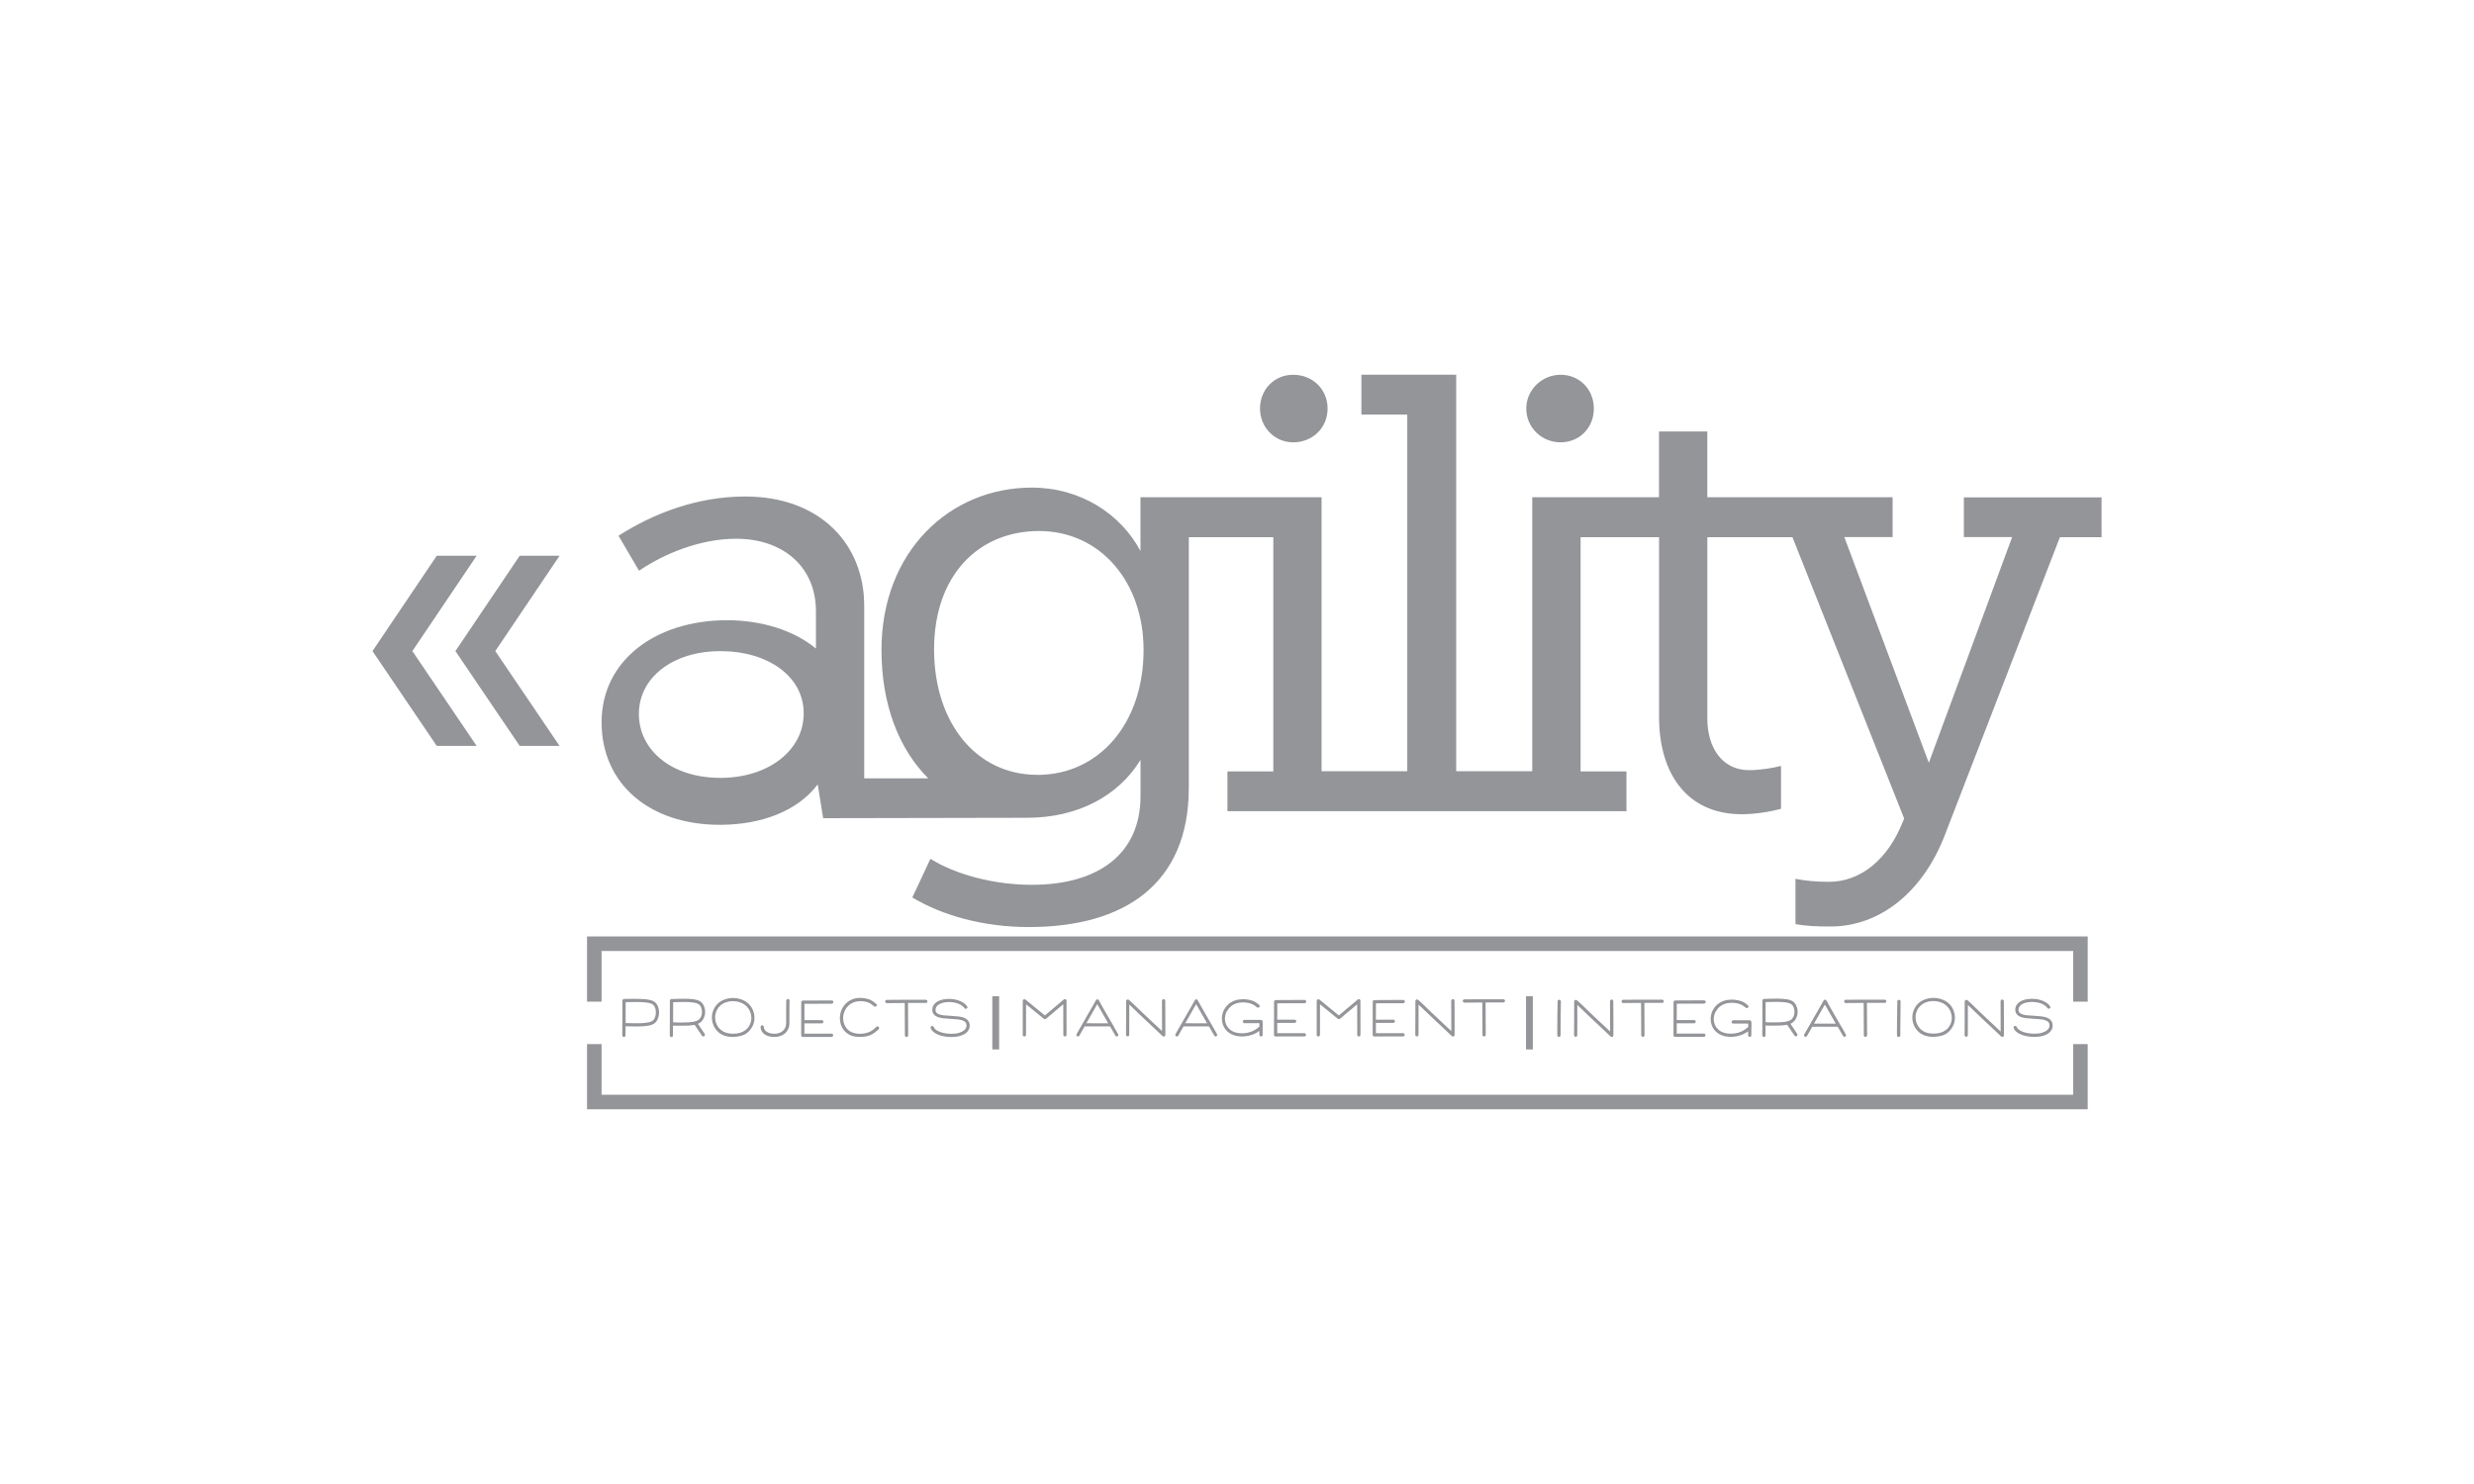 <?xml version="1.0" encoding="UTF-8"?>
<svg xmlns="http://www.w3.org/2000/svg" id="uuid-8fc59c68-1ae2-4092-a8a3-d555d142b491" data-name="Layer 1" viewBox="0 0 500 300">
  <defs>
    <style>
      .uuid-7fe86763-6fdd-47d4-9a0b-603306d6bd52 {
        fill: #939598;
      }
    </style>
  </defs>
  <polygon class="uuid-7fe86763-6fdd-47d4-9a0b-603306d6bd52" points="105.03 112.35 92.04 131.62 105.03 150.79 113.09 150.79 100.1 131.62 113.09 112.35 105.03 112.35"></polygon>
  <polygon class="uuid-7fe86763-6fdd-47d4-9a0b-603306d6bd52" points="96.33 112.35 88.27 112.35 75.28 131.62 88.27 150.79 96.33 150.79 83.34 131.62 96.33 112.35"></polygon>
  <path class="uuid-7fe86763-6fdd-47d4-9a0b-603306d6bd52" d="M261.36,89.42c3.91,0,6.95-2.93,6.95-6.83s-3.05-6.83-6.95-6.83-6.71,3.05-6.71,6.83,2.93,6.83,6.71,6.83Z"></path>
  <path class="uuid-7fe86763-6fdd-47d4-9a0b-603306d6bd52" d="M315.41,89.42c3.78,0,6.71-2.93,6.71-6.83s-2.93-6.83-6.71-6.83-6.95,3.05-6.95,6.83,3.05,6.83,6.95,6.83Z"></path>
  <path class="uuid-7fe86763-6fdd-47d4-9a0b-603306d6bd52" d="M396.9,100.52v8.05h9.76l-16.84,45.63-17.08-45.63h9.76v-8.05h-37.45v-13.3h-9.76v13.3h-25.62v55.39h-15.37v-80.16h-19.16v8.05h9.27v72.11h-17.32v-55.39h-36.6v10.86c-4.03-7.56-12.2-12.81-21.96-12.81-16.59,0-30.38,12.93-30.38,32.82,0,11.11,3.54,20.04,9.44,25.95h-12.93v-34.89c0-12.45-8.91-22.08-24.04-22.08-9.76,0-18.55,3.42-25.62,7.93l4.15,7.08c5-3.42,12.32-6.47,19.64-6.47,9.39,0,16.11,5.61,16.11,14.64v7.56c-4.39-3.66-10.98-5.73-17.94-5.73-14.52,0-25.38,8.18-25.38,20.62s9.64,20.74,23.91,20.74c8.42,0,15.74-2.81,19.77-8.17l1.1,6.83s40.16-.08,41.2-.08c10.37,0,18.55-4.51,22.94-11.71v7.32c0,11.71-8.54,17.94-21.96,17.94-7.69,0-15.37-2.07-20.5-5.25l-3.66,7.81c6.1,3.66,14.4,5.98,23.55,5.98,19.28,0,32.33-8.66,32.33-28.18v-50.63h17.08v47.34h-9.27v8.05h80.64v-8.05h-9.27v-47.34h15.86v36.36c0,11.22,5.49,19.64,16.72,19.64,2.68,0,5.73-.49,7.93-1.1v-8.66c-1.95.49-4.39.85-6.47.85-5.37,0-8.42-4.51-8.42-10.37v-36.72h17.2l22.57,56.86-.24.61c-3.05,7.69-8.54,12.2-15.01,12.2-2.56,0-4.88-.24-6.71-.61v9.15c1.83.37,4.15.49,7.08.49,9.88,0,18.67-6.83,23.18-18.67l23.18-60.03h8.42v-8.05h-27.82ZM145.59,157.25c-9.88,0-16.47-5.61-16.47-12.93s6.83-12.69,16.47-12.69,16.84,5.12,16.84,12.57-7.08,13.05-16.84,13.05ZM209.64,156.64c-12.32,0-20.86-10.49-20.86-25.38s8.91-23.91,21.23-23.91,21.11,10.25,21.11,24.04c0,14.89-9.03,25.26-21.47,25.26Z"></path>
  <g>
    <path class="uuid-7fe86763-6fdd-47d4-9a0b-603306d6bd52" d="M126.33,209.53c.06-.06.09-.14.09-.24,0-.14.01-.75.01-1.82l.98.02c.59.01,1.01.02,1.27.02.76,0,1.43-.04,1.99-.11.64-.08,1.12-.22,1.45-.42.33-.2.59-.51.78-.92.19-.43.29-.89.29-1.39s-.09-.93-.27-1.33c-.19-.4-.44-.7-.77-.89-.32-.19-.8-.33-1.44-.42-.62-.07-1.42-.11-2.4-.11-.56,0-.99,0-1.29.01h-.49c-.11.02-.25.02-.4.02-.1,0-.18.04-.25.11-.06.07-.1.16-.1.25,0,.74,0,1.86,0,3.36,0,1.51,0,2.71-.02,3.62,0,.09.03.17.1.24.07.06.14.1.23.1.09,0,.17-.03.23-.1ZM126.44,202.6c.06,0,.16,0,.3-.01.14,0,.24-.01.3-.01.62-.01,1.12-.02,1.53-.02.75,0,1.4.03,1.96.09.56.06.98.17,1.27.33.23.13.42.35.56.66.13.29.19.64.19,1.03s-.07.77-.2,1.07c-.15.32-.34.55-.59.7-.24.14-.63.25-1.16.32-.48.07-1.1.1-1.88.1-.25,0-.68,0-1.29-.02l-.99-.02c0-1.36.01-2.77.01-4.23Z"></path>
    <path class="uuid-7fe86763-6fdd-47d4-9a0b-603306d6bd52" d="M142.28,205.72c.15-.37.23-.75.23-1.15,0-.44-.09-.87-.28-1.27-.19-.39-.43-.69-.74-.88-.31-.19-.75-.33-1.32-.41-.52-.07-1.16-.11-1.93-.11-.45,0-.93.01-1.46.03l-1.05.03c-.09,0-.16.02-.22.08-.06.05-.09.11-.11.19-.01.04-.02.07-.02.1,0,.74,0,1.86,0,3.36,0,1.51,0,2.71-.02,3.62,0,.09.03.17.1.24.07.06.14.1.23.1.09,0,.17-.03.23-.1.06-.06.09-.14.09-.24,0-.15.01-.81.01-1.98l.92.02h1.11c.86.01,1.54-.03,2.05-.12l.28-.05c.15.19.39.54.72,1.05l.03.04c.4.62.65.99.75,1.12.07.09.16.13.27.13.07,0,.13-.02.19-.06.09-.07.13-.16.13-.26,0-.07-.02-.13-.06-.19-.13-.19-.38-.56-.73-1.1l-.03-.04-.6-.89c.17-.07.33-.16.48-.28.33-.25.57-.58.73-.96ZM141.11,206.21c-.25.17-.62.29-1.09.37-.47.08-1.11.12-1.92.12h-1.13s-.93-.03-.93-.03c0-1.31.01-2.67.01-4.07l.76-.02c.51-.02.99-.03,1.44-.03.73,0,1.34.04,1.84.11.48.07.83.17,1.05.3.23.13.41.35.54.64.13.3.2.63.2.97,0,.31-.06.6-.17.88-.14.33-.34.59-.59.76Z"></path>
    <path class="uuid-7fe86763-6fdd-47d4-9a0b-603306d6bd52" d="M147.22,209.56c.25.05.55.07.88.07.56,0,1.11-.08,1.66-.23.54-.15.99-.38,1.33-.68.43-.38.77-.82,1.02-1.32.24-.5.37-1.03.37-1.6,0-.51-.09-1-.26-1.46-.17-.46-.43-.88-.75-1.24-.39-.43-.89-.77-1.48-1s-1.21-.35-1.85-.35c-.59,0-1.16.1-1.7.3s-1.02.49-1.41.87c-.37.37-.65.79-.85,1.27-.2.48-.3.98-.3,1.51,0,.48.08.94.24,1.38.16.44.39.84.69,1.19.61.71,1.41,1.14,2.41,1.3ZM144.52,205.7c0-.43.08-.85.25-1.26.16-.4.4-.76.72-1.07.32-.32.71-.57,1.18-.73.46-.17.95-.25,1.46-.25.56,0,1.09.1,1.59.3s.93.48,1.27.86c.27.29.48.63.63,1.01s.23.79.23,1.2c0,.5-.1.95-.3,1.38-.2.42-.48.78-.85,1.07-.65.51-1.48.76-2.49.76-.16,0-.28,0-.37-.01h-.02c-1.07-.06-1.91-.44-2.51-1.14-.25-.29-.45-.62-.58-.99-.13-.36-.2-.74-.2-1.13Z"></path>
    <path class="uuid-7fe86763-6fdd-47d4-9a0b-603306d6bd52" d="M155.05,209.36c.42.18.88.27,1.4.27.63,0,1.18-.12,1.66-.37.48-.25.84-.6,1.09-1.05.25-.45.36-.97.34-1.55v-1.69l.02-2.69c0-.09-.03-.16-.1-.23-.06-.06-.14-.1-.23-.1s-.16.03-.23.1c-.07.06-.1.14-.1.24l-.02,2.68v1.86c0,.66-.23,1.18-.66,1.57-.43.39-1.02.58-1.77.58-.39,0-.74-.06-1.06-.18s-.57-.29-.75-.5c-.18-.21-.26-.45-.26-.7,0-.09-.03-.16-.09-.23-.06-.06-.13-.1-.22-.11-.09,0-.17.03-.24.1-.07.06-.1.14-.1.23-.01.38.1.73.33,1.04.23.31.56.56.98.74Z"></path>
    <path class="uuid-7fe86763-6fdd-47d4-9a0b-603306d6bd52" d="M165.45,202.91h2.65c.09-.01.16-.04.23-.11.06-.07.1-.14.1-.23,0-.09-.03-.17-.1-.23-.06-.06-.14-.09-.24-.09h-2.54s-.09.01-.09.01h-1.55c-.53,0-1.07,0-1.63.01-.1,0-.18.03-.25.09-.07.06-.1.13-.1.22v.13c0,1.99-.01,4.15-.01,6.5,0,.09,0,.16.01.2.04.15.16.22.36.22.21,0,.41,0,.59-.01h5.17c.09,0,.17-.03.24-.1.06-.07.1-.14.1-.23s-.03-.16-.1-.23c-.06-.06-.14-.1-.23-.1h-5.49v-2.08h1.91c.26,0,.59,0,.98,0,.31,0,.52,0,.62,0,.09,0,.16-.03.23-.1.06-.07.1-.14.11-.23,0-.09-.03-.17-.1-.23-.06-.06-.14-.09-.24-.09-.1,0-.31,0-.62,0-.39,0-.72,0-.98,0h-1.91c0-1.41,0-2.52.01-3.31.66,0,1.61-.01,2.86-.01Z"></path>
    <path class="uuid-7fe86763-6fdd-47d4-9a0b-603306d6bd52" d="M170.8,204.18c.2-.39.47-.72.79-1,.63-.53,1.39-.79,2.3-.79.18,0,.37.01.56.03.48.05.88.16,1.2.31.33.15.66.38,1,.7.05.05.12.08.21.08.11,0,.19-.03.25-.1.06-.06.09-.13.09-.22,0-.1-.04-.18-.12-.24-.38-.36-.77-.63-1.15-.81-.39-.18-.86-.3-1.41-.37-.29-.03-.51-.04-.65-.04-1.07,0-1.98.32-2.72.96-.38.33-.69.72-.93,1.18-.24.46-.39.96-.45,1.49-.02.17-.03.33-.03.5,0,.44.07.86.2,1.26.13.4.32.76.57,1.09.7.9,1.69,1.37,2.99,1.41h.31c.84,0,1.54-.12,2.1-.37.56-.25,1.11-.65,1.66-1.19.06-.06.09-.13.1-.22,0-.09-.03-.17-.09-.24s-.14-.1-.23-.1c-.1,0-.18.03-.24.09-.48.48-.93.81-1.37,1.01-.26.11-.56.21-.9.28-.34.07-.68.11-1.04.11-.56,0-1.08-.09-1.56-.28-.49-.19-.88-.49-1.19-.89-.21-.26-.37-.56-.48-.9-.11-.34-.17-.7-.17-1.08,0-.09,0-.22.02-.39.05-.45.18-.87.39-1.26Z"></path>
    <path class="uuid-7fe86763-6fdd-47d4-9a0b-603306d6bd52" d="M187.34,202.67c.06-.07.1-.14.1-.23s-.03-.16-.1-.23c-.06-.06-.14-.1-.23-.1h-1.53s-1.56,0-1.56,0h-1.77c-.9-.01-1.91,0-3.03.02-.09,0-.16.03-.23.1-.06.06-.09.14-.09.23,0,.09.03.16.1.23.06.07.14.1.23.1,1.48-.02,2.69-.03,3.62-.03,0,2.92.01,5.1.03,6.54,0,.09.03.17.1.23.06.06.14.09.24.09s.17-.03.23-.1.09-.14.09-.24c-.02-1.44-.03-3.62-.03-6.53h3.59c.09.01.16-.02.23-.09Z"></path>
    <path class="uuid-7fe86763-6fdd-47d4-9a0b-603306d6bd52" d="M193.89,208.78c-.46.14-1,.21-1.62.21-.58,0-1.13-.06-1.64-.18-.51-.12-.93-.28-1.27-.49-.34-.21-.55-.44-.64-.69-.03-.07-.07-.12-.13-.16-.06-.04-.12-.06-.2-.06-.04,0-.07,0-.09.01-.07.03-.12.07-.16.13s-.06.12-.06.19c0,.04,0,.07.01.09.13.35.39.67.78.94.39.27.89.49,1.48.64.59.15,1.22.23,1.91.23.76,0,1.42-.1,1.98-.29.56-.19.99-.46,1.29-.81.3-.35.45-.75.45-1.21,0-.77-.43-1.31-1.29-1.64-.29-.09-.61-.15-.97-.2-.36-.04-.86-.09-1.51-.13h-.08c-.6-.03-1.06-.06-1.39-.1s-.6-.1-.84-.18c-.29-.09-.5-.2-.63-.35-.13-.15-.2-.34-.2-.57,0-.44.21-.8.65-1.09.44-.28,1.03-.45,1.78-.49.07,0,.17-.01.31-.01.68,0,1.31.11,1.89.34.58.23.98.53,1.22.89.07.09.16.14.27.14.05,0,.11-.02.18-.05.1-.06.15-.15.15-.26,0-.07-.02-.12-.05-.16-.3-.46-.78-.83-1.45-1.11s-1.4-.42-2.2-.42c-.15,0-.27,0-.34.01-.61.03-1.14.13-1.61.32-.46.19-.82.44-1.07.76-.25.32-.38.69-.38,1.09,0,.38.11.7.32.95s.53.45.97.6c.27.08.57.14.9.18.32.04.83.07,1.51.12h.08c.64.04,1.11.08,1.44.12.32.04.61.1.85.18.3.11.52.24.65.41.13.16.2.38.2.64,0,.32-.13.61-.38.86-.25.25-.61.44-1.07.58Z"></path>
    <rect class="uuid-7fe86763-6fdd-47d4-9a0b-603306d6bd52" x="200.55" y="201.4" width="1.38" height="10.75"></rect>
    <path class="uuid-7fe86763-6fdd-47d4-9a0b-603306d6bd52" d="M215.46,202.09c-.05-.07-.14-.11-.25-.11-.09,0-.17.03-.22.08l-3.82,3.22-3.91-3.2c-.07-.05-.14-.07-.23-.07-.11,0-.2.04-.26.11-.05.05-.07.15-.07.28v6.79c-.02.09.01.17.08.24.06.06.14.1.24.1.09,0,.16-.03.23-.09.06-.06.1-.13.11-.22,0-.68.01-2.74.01-6.2l3.59,2.93s.08.05.15.07c.02,0,.05.01.09.01.08,0,.15-.03.21-.08l.28-.24.56-.47c.48-.41.84-.72,1.1-.93.26-.21.44-.37.56-.47.61-.51.94-.79.98-.83,0,1.61.01,3.35.01,5.22v.97c0,.09.03.16.1.23.07.06.14.1.23.1.09,0,.17-.03.23-.1s.09-.14.09-.23v-6.87s-.01-.07-.01-.07c0-.05-.02-.1-.06-.16Z"></path>
    <path class="uuid-7fe86763-6fdd-47d4-9a0b-603306d6bd52" d="M225.53,209.48c.06.03.11.05.17.05s.1-.01.15-.04c.11-.07.16-.16.16-.27,0-.06-.01-.11-.04-.16-.25-.47-.48-.87-.67-1.19-.11-.19-.17-.31-.19-.34l-.18-.32s-.19-.31-.48-.81l-.27-.47-.41-.71c-.11-.2-.36-.63-.73-1.27-.37-.65-.7-1.23-.97-1.75-.06-.12-.15-.18-.28-.18s-.22.05-.29.16l-.17.31c-.13.21-.34.57-.61,1.07-.56.96-1.46,2.52-2.68,4.68l-.46.81c-.03.05-.05.11-.05.17,0,.11.05.19.16.26.05.03.11.05.17.05.05,0,.11-.01.16-.05.05-.03.09-.07.12-.12l1.06-1.87h5.15s.02.04.02.04h0s.38.66.38.66l.66,1.16h0c.03.06.08.1.14.13ZM221.79,206.86h-1c-.36,0-.77,0-1.23-.01l1.71-3,.49-.85c.33.6.9,1.6,1.73,3.02l.48.84h-2.18Z"></path>
    <path class="uuid-7fe86763-6fdd-47d4-9a0b-603306d6bd52" d="M230.55,204.39l-1.42-1.37-.03-.03c-.17-.17-.48-.45-.92-.84-.09-.07-.17-.1-.26-.1s-.16.03-.23.1c-.06.07-.1.14-.1.23v3.22s-.02,3.58-.02,3.58c0,.09.03.16.1.23.07.06.14.1.23.1.09,0,.17-.02.23-.09s.09-.14.09-.24c0-.39.01-1.4.01-3.04v-3.05s.41.37.41.37l.03.03,1.42,1.37c.86.83,2.48,2.36,4.88,4.6.07.05.13.08.2.08h.03c.09,0,.17-.03.23-.1.06-.06.09-.14.09-.24h0c0-.85,0-2,0-3.47,0-1.47,0-2.61-.02-3.42,0-.09-.03-.16-.1-.23-.06-.06-.14-.1-.23-.1s-.16.03-.23.1c-.07.06-.1.14-.1.24.01,1.37.02,3.41.02,6.13-1.22-1.14-1.95-1.83-2.19-2.05l-2.14-2.02Z"></path>
    <path class="uuid-7fe86763-6fdd-47d4-9a0b-603306d6bd52" d="M245.52,209.48c.06.03.11.05.17.05s.1-.01.15-.04c.11-.07.16-.16.16-.27,0-.06-.01-.11-.04-.16-.25-.47-.48-.87-.67-1.19-.11-.19-.17-.31-.19-.34l-.18-.32s-.19-.31-.48-.81l-.27-.47-.41-.71c-.11-.2-.36-.63-.73-1.27-.37-.65-.7-1.23-.97-1.75-.06-.12-.15-.18-.28-.18s-.22.05-.29.16l-.17.31c-.13.21-.34.57-.61,1.07-.56.96-1.46,2.52-2.68,4.68l-.46.81c-.03.05-.05.11-.05.17,0,.11.05.19.16.26.05.03.11.05.17.05.05,0,.11-.01.16-.05.05-.03.09-.07.12-.12l1.06-1.87h5.15s.02.04.02.04h0s.38.66.38.66l.66,1.16h0c.03.06.08.1.14.13ZM241.77,206.86h-1c-.36,0-.77,0-1.23-.01l1.71-3,.49-.85c.33.6.9,1.6,1.73,3.02l.48.84h-2.18Z"></path>
    <path class="uuid-7fe86763-6fdd-47d4-9a0b-603306d6bd52" d="M248.02,204.35c.21-.37.48-.69.8-.96.64-.5,1.42-.75,2.35-.75.21,0,.42.01.62.03.49.05.9.15,1.23.3.33.14.68.36,1.03.66.07.05.15.08.22.08.1,0,.18-.04.24-.12.05-.07.08-.14.08-.21,0-.1-.04-.18-.12-.24-.39-.35-.78-.61-1.18-.77-.4-.17-.88-.28-1.44-.34-.22-.02-.44-.03-.65-.03-1.1,0-2.03.3-2.79.9-.4.31-.73.69-.97,1.13-.25.44-.4.92-.46,1.43-.02.16-.03.31-.03.46,0,.43.07.84.2,1.22.13.39.33.74.59,1.04.39.46.87.8,1.44,1.02s1.19.33,1.84.33c.44,0,.87-.05,1.3-.14s.82-.22,1.17-.38c.39-.18.74-.38,1.04-.61v.45s0,.36,0,.36c0,.09.04.16.11.23.07.06.14.09.23.09.09,0,.16-.03.22-.09.06-.06.09-.13.09-.22,0-.43,0-.84,0-1.21.01-.43.02-.71.02-.85,0-.19,0-.4-.02-.64,0-.06-.01-.11-.04-.16-.04-.07-.09-.11-.14-.14s-.13-.04-.23-.04c-.1,0-.17,0-.22,0h-.34c-.18,0-.65-.01-1.42-.01s-1.17,0-1.3.01c-.09,0-.16.04-.23.11-.06.07-.09.14-.09.22,0,.09.03.16.09.23s.13.1.22.1h1.3c.76-.01,1.22,0,1.41,0h.33c0,.07,0,.17,0,.32,0,.16,0,.29,0,.38-.41.37-.86.67-1.34.9-.31.14-.66.25-1.04.33-.38.08-.77.12-1.16.12-.56,0-1.08-.09-1.56-.27-.48-.18-.88-.46-1.2-.84-.21-.25-.38-.54-.49-.85-.11-.31-.17-.64-.17-.98,0-.13.01-.27.03-.41.05-.42.18-.81.39-1.18Z"></path>
    <path class="uuid-7fe86763-6fdd-47d4-9a0b-603306d6bd52" d="M261.01,202.81h2.65c.09-.01.16-.04.23-.11.06-.07.1-.14.1-.23,0-.09-.03-.17-.1-.23-.06-.06-.14-.09-.24-.09h-2.54s-.09.01-.09.01h-1.55c-.53,0-1.07,0-1.63.01-.1,0-.18.03-.25.09-.07.06-.1.13-.1.22v.13c0,1.99-.01,4.15-.01,6.5,0,.09,0,.16.01.2.04.15.16.22.36.22.21,0,.41,0,.59-.01h5.17c.09,0,.17-.03.24-.1.06-.07.1-.14.1-.23s-.03-.16-.1-.23c-.06-.06-.14-.1-.23-.1h-5.49v-2.08h1.91c.26,0,.59,0,.98,0,.31,0,.52,0,.62,0,.09,0,.16-.03.23-.1.06-.07.1-.14.11-.23,0-.09-.03-.17-.1-.23-.06-.06-.14-.09-.24-.09-.1,0-.31,0-.62,0-.39,0-.72,0-.98,0h-1.91c0-1.41,0-2.52.01-3.31.66,0,1.61-.01,2.86-.01Z"></path>
    <path class="uuid-7fe86763-6fdd-47d4-9a0b-603306d6bd52" d="M274.88,202.09c-.05-.07-.14-.11-.25-.11-.09,0-.17.03-.22.08l-1.88,1.58h-.01s-.07.05-.12.1c-.05.05-.12.11-.22.19l-.43.36-.36.31-.17.14-.64.54-3.91-3.2c-.07-.05-.14-.07-.23-.07-.11,0-.2.04-.26.11-.05.05-.07.15-.07.28v6.79c-.02.09.01.17.08.24.06.06.14.1.24.1.09,0,.16-.03.23-.09.06-.06.1-.13.11-.22,0-.68.01-2.74.01-6.2l3.59,2.93s.08.05.15.07c.02,0,.05.01.09.01.08,0,.15-.03.21-.08l.28-.24.56-.47.16-.14,1.11-.93h.02s.64-.55.64-.55c.24-.19.47-.39.7-.6,0,1.61.01,3.35.01,5.22v.97c0,.09.03.16.1.23s.14.1.23.1c.09,0,.17-.03.23-.1.06-.06.09-.14.09-.23,0-.1.01-.46.01-1.08,0-.92,0-1.71-.01-2.38v-3.41s-.01-.07-.01-.07c0-.05-.02-.1-.06-.16Z"></path>
    <path class="uuid-7fe86763-6fdd-47d4-9a0b-603306d6bd52" d="M280.95,202.81h2.65c.09-.01.16-.04.23-.11.06-.07.1-.14.1-.23,0-.09-.03-.17-.1-.23-.06-.06-.14-.09-.24-.09h-2.54s-.09.01-.09.01h-1.55c-.53,0-1.07,0-1.63.01-.1,0-.18.03-.25.09-.07.06-.1.13-.1.22v.13c0,1.99-.01,4.15-.01,6.5,0,.09,0,.16.01.2.04.15.16.22.36.22.21,0,.41,0,.59-.01h5.17c.09,0,.17-.03.24-.1.06-.07.1-.14.1-.23s-.03-.16-.1-.23c-.06-.06-.14-.1-.23-.1h-5.49v-2.08h1.91c.26,0,.59,0,.98,0,.31,0,.52,0,.62,0,.09,0,.16-.03.23-.1.06-.07.1-.14.11-.23,0-.09-.03-.17-.1-.23-.06-.06-.14-.09-.24-.09-.1,0-.31,0-.62,0-.39,0-.72,0-.98,0h-1.91c0-1.41,0-2.52.01-3.31.66,0,1.61-.01,2.86-.01Z"></path>
    <path class="uuid-7fe86763-6fdd-47d4-9a0b-603306d6bd52" d="M289.01,204.39l-1.42-1.37-.03-.03c-.17-.17-.48-.45-.92-.84-.09-.07-.17-.1-.26-.1s-.16.03-.23.1-.1.14-.1.23v3.22s-.02,3.58-.02,3.58c0,.09.03.16.1.23.07.06.14.1.23.1.09,0,.17-.02.23-.09.06-.06.09-.14.09-.24,0-.39.01-1.4.01-3.04v-3.05s.41.37.41.37l.03.03,1.42,1.37c.86.83,2.48,2.36,4.88,4.6.07.05.13.08.2.08h.03c.09,0,.17-.03.23-.1.06-.06.09-.14.09-.24h0c0-.85,0-2,0-3.47,0-1.47,0-2.61-.02-3.42,0-.09-.03-.16-.1-.23s-.14-.1-.23-.1-.16.03-.23.1c-.07.06-.1.14-.1.24.01,1.37.02,3.41.02,6.13-1.22-1.14-1.95-1.83-2.19-2.05l-2.14-2.02Z"></path>
    <path class="uuid-7fe86763-6fdd-47d4-9a0b-603306d6bd52" d="M304.07,202.57c.06-.07.1-.14.1-.23s-.03-.16-.1-.23c-.06-.06-.14-.1-.23-.1h-1.53s-1.56,0-1.56,0h-1.77c-.9-.01-1.91,0-3.03.02-.09,0-.16.03-.23.1s-.09.14-.09.23c0,.09.03.16.1.23s.14.1.23.1c1.48-.02,2.69-.03,3.62-.03,0,2.92.01,5.1.03,6.54,0,.09.03.17.1.23.06.06.14.09.24.09s.17-.03.23-.1c.06-.06.09-.14.09-.24-.02-1.44-.03-3.62-.03-6.53h3.59c.09.01.16-.02.23-.09Z"></path>
    <rect class="uuid-7fe86763-6fdd-47d4-9a0b-603306d6bd52" x="308.41" y="201.4" width="1.38" height="10.75"></rect>
    <path class="uuid-7fe86763-6fdd-47d4-9a0b-603306d6bd52" d="M315.08,209.61s.07,0,.09-.01c.08-.02.14-.07.18-.14.04-.07.06-.16.05-.25v-1.03c0-.7.01-1.67.02-2.9s.02-2.18.04-2.87c0-.09-.04-.16-.11-.22-.06-.06-.14-.09-.23-.09-.09,0-.17.03-.24.1s-.09.14-.09.23c-.01.6-.02,1.52-.04,2.77-.01,1.25-.02,2.24-.02,2.98v.78c0,.2,0,.34.02.42.01.07.05.12.11.17.06.04.13.07.2.07Z"></path>
    <path class="uuid-7fe86763-6fdd-47d4-9a0b-603306d6bd52" d="M321.1,204.47l-1.42-1.37-.03-.03c-.17-.17-.48-.45-.92-.84-.09-.07-.17-.1-.26-.1s-.16.03-.23.1-.1.14-.1.23v3.22s-.02,3.58-.02,3.58c0,.09.03.16.1.23.07.06.14.1.23.1.09,0,.17-.02.23-.09.06-.06.09-.14.09-.24,0-.39.01-1.4.01-3.04v-3.05s.41.37.41.37l.03.03,1.42,1.37c.86.83,2.48,2.36,4.88,4.6.07.05.13.08.2.08h.03c.09,0,.17-.03.23-.1.06-.06.09-.14.09-.24h0c0-.85,0-2,0-3.47,0-1.47,0-2.61-.02-3.42,0-.09-.03-.16-.1-.23s-.14-.1-.23-.1-.16.03-.23.1c-.07.06-.1.14-.1.24.01,1.37.02,3.41.02,6.13-1.22-1.14-1.95-1.83-2.19-2.05l-2.14-2.02Z"></path>
    <path class="uuid-7fe86763-6fdd-47d4-9a0b-603306d6bd52" d="M336.16,202.65c.06-.07.1-.14.1-.23s-.03-.16-.1-.23c-.06-.06-.14-.1-.23-.1h-1.53s-1.56,0-1.56,0h-1.77c-.9-.01-1.91,0-3.03.02-.09,0-.16.03-.23.1s-.09.14-.09.23c0,.09.03.16.1.23s.14.1.23.1c1.48-.02,2.69-.03,3.62-.03,0,2.92.01,5.1.03,6.54,0,.09.03.17.1.23.06.06.14.09.24.09s.17-.03.23-.1c.06-.06.09-.14.09-.24-.02-1.44-.03-3.62-.03-6.53h3.59c.09.01.16-.02.23-.09Z"></path>
    <path class="uuid-7fe86763-6fdd-47d4-9a0b-603306d6bd52" d="M341.75,202.89h2.65c.09-.01.16-.04.23-.11.06-.07.1-.14.1-.23,0-.09-.03-.17-.1-.23-.06-.06-.14-.09-.24-.09h-2.54s-.09.01-.09.01h-1.55c-.53,0-1.07,0-1.63.01-.1,0-.18.03-.25.09-.07.06-.1.13-.1.22v.13c0,1.99-.01,4.15-.01,6.5,0,.09,0,.16.01.2.04.15.16.22.36.22.21,0,.41,0,.59-.01h5.17c.09,0,.17-.03.24-.1.06-.07.1-.14.1-.23s-.03-.16-.1-.23c-.06-.06-.14-.1-.23-.1h-5.49v-2.08h1.91c.26,0,.59,0,.98,0,.31,0,.52,0,.62,0,.09,0,.16-.03.23-.1.06-.07.1-.14.11-.23,0-.09-.03-.17-.1-.23-.06-.06-.14-.09-.24-.09-.1,0-.31,0-.62,0-.39,0-.72,0-.98,0h-1.91c0-1.41,0-2.52.01-3.31.66,0,1.61-.01,2.86-.01Z"></path>
    <path class="uuid-7fe86763-6fdd-47d4-9a0b-603306d6bd52" d="M346.8,204.43c.21-.37.47-.69.8-.96.64-.5,1.42-.75,2.35-.75.21,0,.42.01.62.03.49.05.9.15,1.23.3.33.14.68.36,1.03.66.07.05.15.08.22.08.1,0,.18-.04.24-.12.05-.07.08-.14.08-.21,0-.1-.04-.18-.12-.24-.39-.35-.78-.61-1.18-.77s-.88-.28-1.44-.34c-.22-.02-.44-.03-.65-.03-1.1,0-2.03.3-2.79.9-.4.31-.73.69-.97,1.13-.25.44-.4.92-.46,1.43-.02.16-.03.31-.03.46,0,.43.07.84.2,1.22.13.39.33.74.59,1.04.39.46.87.8,1.44,1.02s1.19.33,1.84.33c.43,0,.87-.05,1.29-.14s.82-.22,1.17-.38c.39-.18.74-.38,1.04-.61v.45s0,.36,0,.36c0,.09.04.16.11.23s.14.09.23.09c.09,0,.16-.03.22-.09.06-.06.09-.13.09-.22,0-.43,0-.84.01-1.21.01-.43.02-.71.02-.85,0-.19,0-.4-.02-.64,0-.06-.01-.11-.04-.16-.04-.07-.09-.11-.14-.14-.05-.03-.13-.04-.23-.04-.1,0-.17,0-.22,0h-.34c-.18,0-.65-.01-1.42-.01s-1.17,0-1.29.01c-.09,0-.16.04-.23.11-.06.07-.09.14-.09.22,0,.09.03.16.09.23.06.06.13.1.22.1h1.3c.76-.01,1.22,0,1.41,0h.33c0,.07.01.17.01.32,0,.16,0,.29-.01.38-.41.37-.86.67-1.34.9-.31.14-.66.25-1.04.33-.38.08-.77.12-1.16.12-.56,0-1.08-.09-1.56-.27-.48-.18-.88-.46-1.2-.84-.21-.25-.38-.54-.49-.85-.11-.31-.17-.64-.17-.98,0-.13.01-.27.03-.41.05-.42.18-.81.39-1.18Z"></path>
    <path class="uuid-7fe86763-6fdd-47d4-9a0b-603306d6bd52" d="M363.07,205.7c.15-.37.23-.75.23-1.15,0-.44-.09-.87-.28-1.27-.19-.39-.43-.69-.74-.88-.31-.19-.75-.33-1.32-.41-.52-.07-1.16-.11-1.93-.11-.45,0-.93.01-1.45.03l-1.05.03c-.09,0-.16.02-.22.08-.06.05-.09.11-.11.19-.01.04-.02.07-.02.1,0,.74,0,1.86,0,3.36,0,1.51,0,2.71-.02,3.62,0,.09.03.17.1.24.07.06.14.1.23.1.09,0,.17-.03.23-.1.06-.06.09-.14.09-.24,0-.15.01-.81.01-1.98l.92.02h1.11c.86.01,1.54-.03,2.05-.12l.28-.05c.15.19.39.54.72,1.05l.03.04c.4.62.65.99.75,1.12.07.09.16.13.27.13.07,0,.13-.02.19-.06.09-.07.13-.16.13-.26,0-.07-.02-.13-.06-.19-.13-.19-.38-.56-.73-1.1l-.03-.04-.6-.89c.17-.07.33-.16.48-.28.33-.25.57-.58.73-.96ZM361.9,206.19c-.25.17-.62.29-1.09.37-.47.08-1.11.12-1.92.12h-1.13s-.93-.03-.93-.03c0-1.31.01-2.67.01-4.07l.76-.02c.51-.02.99-.03,1.44-.03.73,0,1.34.04,1.84.11.48.07.83.17,1.05.3.23.13.41.35.54.64.13.3.2.63.2.97,0,.31-.06.6-.17.88-.14.33-.34.59-.59.76Z"></path>
    <path class="uuid-7fe86763-6fdd-47d4-9a0b-603306d6bd52" d="M372.17,207.6l-.18-.32s-.19-.31-.48-.81l-.27-.47-.41-.71c-.11-.2-.36-.63-.73-1.27-.37-.65-.7-1.23-.97-1.75-.06-.12-.15-.18-.28-.18s-.22.05-.29.16l-.17.31c-.13.21-.34.57-.61,1.07-.56.96-1.46,2.52-2.68,4.68l-.46.81c-.03.05-.05.11-.05.17,0,.11.05.19.16.26.05.03.11.05.17.05.05,0,.11-.01.16-.05.05-.03.09-.07.12-.12l1.06-1.87h5.15s.02.04.02.04h0s.38.66.38.66l.66,1.16h0c.03.06.08.1.14.13.06.03.11.05.17.05s.1-.01.15-.04c.11-.07.16-.16.16-.27,0-.06-.01-.11-.04-.16-.25-.47-.48-.87-.67-1.19-.11-.19-.17-.31-.19-.34ZM368.84,206.94h-1c-.36,0-.77,0-1.23-.01l1.71-3,.49-.85c.33.6.9,1.6,1.73,3.02l.48.84h-2.18Z"></path>
    <path class="uuid-7fe86763-6fdd-47d4-9a0b-603306d6bd52" d="M381.14,202.65c.06-.07.1-.14.1-.23s-.03-.16-.1-.23c-.06-.06-.14-.1-.23-.1h-1.53s-1.56,0-1.56,0h-1.77c-.9-.01-1.91,0-3.03.02-.09,0-.16.03-.23.1s-.09.14-.09.23c0,.09.03.16.1.23s.14.1.23.1c1.48-.02,2.69-.03,3.62-.03,0,2.92.01,5.1.03,6.54,0,.09.03.17.1.23.06.06.14.09.24.09s.17-.03.23-.1c.06-.06.09-.14.09-.24-.02-1.44-.03-3.62-.03-6.53h3.59c.09.01.16-.02.23-.09Z"></path>
    <path class="uuid-7fe86763-6fdd-47d4-9a0b-603306d6bd52" d="M383.74,209.61s.07,0,.09-.01c.15-.03.23-.16.23-.39v-1.03l.02-2.32c0-.34,0-.61.01-.79v-.34c0-.27,0-.5.01-.66,0-.32,0-.57,0-.73,0-.31,0-.52.01-.63v-.28c0-.09-.04-.16-.11-.22-.06-.06-.14-.09-.23-.09-.09,0-.17.03-.24.1s-.09.14-.09.24v.6c-.02.26-.02.69-.02,1.29v.72c-.02.19-.02.45-.02.8l-.02,2.32v.78c0,.2,0,.34.02.42.01.07.05.12.11.17.06.04.13.07.2.07Z"></path>
    <path class="uuid-7fe86763-6fdd-47d4-9a0b-603306d6bd52" d="M389.83,209.54c.25.05.55.07.88.07.56,0,1.11-.08,1.66-.23.54-.15.99-.38,1.33-.68.43-.38.77-.82,1.02-1.32.24-.5.37-1.03.37-1.6,0-.51-.09-1-.26-1.46-.17-.46-.42-.88-.75-1.24-.39-.43-.89-.77-1.48-1-.59-.23-1.21-.35-1.85-.35-.59,0-1.16.1-1.7.3-.55.2-1.02.49-1.41.87-.37.37-.65.79-.85,1.27-.2.48-.3.98-.3,1.51,0,.48.08.94.24,1.38s.39.84.69,1.19c.61.71,1.41,1.14,2.41,1.3ZM387.13,205.68c0-.43.08-.85.25-1.26.16-.4.4-.76.72-1.07.32-.32.71-.57,1.18-.73.46-.17.95-.25,1.46-.25.56,0,1.09.1,1.59.3s.93.48,1.27.86c.27.29.48.63.63,1.01.15.39.23.79.23,1.2,0,.5-.1.95-.3,1.38-.2.42-.48.78-.85,1.07-.65.51-1.48.76-2.49.76-.16,0-.28,0-.37-.01h-.02c-1.07-.06-1.91-.44-2.51-1.14-.25-.29-.45-.62-.58-.99s-.2-.74-.2-1.13Z"></path>
    <path class="uuid-7fe86763-6fdd-47d4-9a0b-603306d6bd52" d="M400.03,204.47l-1.42-1.37-.03-.03c-.17-.17-.48-.45-.92-.84-.09-.07-.17-.1-.26-.1s-.16.03-.23.1-.1.14-.1.23v3.22s-.02,3.58-.02,3.58c0,.09.03.16.1.23.07.06.14.1.23.1.09,0,.17-.02.23-.09.06-.06.09-.14.09-.24,0-.39.01-1.4.01-3.04v-3.05s.41.37.41.37l.03.03,1.42,1.37c.86.83,2.48,2.36,4.88,4.6.07.05.13.08.2.08h.03c.09,0,.17-.03.23-.1.06-.06.09-.14.09-.24h0c0-.85,0-2,0-3.47,0-1.47,0-2.61-.02-3.42,0-.09-.03-.16-.1-.23s-.14-.1-.23-.1-.16.03-.23.1c-.07.06-.1.14-.1.24.01,1.37.02,3.41.02,6.13-1.22-1.14-1.95-1.83-2.19-2.05l-2.14-2.02Z"></path>
    <path class="uuid-7fe86763-6fdd-47d4-9a0b-603306d6bd52" d="M412.76,208.76c-.46.14-1,.21-1.62.21-.58,0-1.13-.06-1.64-.18-.51-.12-.93-.28-1.27-.49-.34-.21-.55-.44-.64-.69-.03-.07-.07-.12-.13-.16-.06-.04-.12-.06-.2-.06-.04,0-.07,0-.09.01-.07.03-.12.07-.16.13-.04.06-.06.12-.06.19,0,.04,0,.07.01.09.13.35.39.67.78.94.39.27.89.49,1.48.64.59.15,1.22.23,1.91.23.76,0,1.42-.1,1.98-.29.56-.19.99-.46,1.29-.81.3-.35.45-.75.45-1.21,0-.77-.43-1.31-1.29-1.64-.29-.09-.61-.15-.97-.2-.36-.04-.86-.09-1.51-.13h-.08c-.6-.03-1.06-.06-1.39-.1-.32-.04-.6-.1-.84-.18-.29-.09-.5-.2-.63-.35-.13-.15-.2-.34-.2-.57,0-.44.21-.8.65-1.09.44-.28,1.03-.45,1.78-.49.07,0,.17-.01.31-.01.68,0,1.31.11,1.89.34.58.23.98.53,1.22.89.07.09.16.14.27.14.05,0,.11-.02.18-.05.1-.06.15-.15.15-.26,0-.07-.02-.12-.05-.16-.3-.46-.78-.83-1.45-1.11-.67-.28-1.4-.42-2.2-.42-.15,0-.27,0-.34.01-.61.03-1.14.13-1.61.32-.46.19-.82.44-1.07.76-.25.32-.38.69-.38,1.09,0,.38.11.7.32.95.21.25.53.45.97.6.27.08.57.14.9.18s.83.07,1.51.12h.08c.64.04,1.11.08,1.44.12.32.04.61.1.85.18.3.11.52.24.65.41.13.16.2.38.2.64,0,.32-.13.61-.38.86s-.61.44-1.07.58Z"></path>
  </g>
  <g>
    <polygon class="uuid-7fe86763-6fdd-47d4-9a0b-603306d6bd52" points="223.48 189.31 214.38 189.31 127.89 189.31 121.58 189.31 118.78 189.31 118.64 189.31 118.64 189.9 118.64 191.02 118.64 192.25 118.64 202.49 121.58 202.49 121.58 194.16 121.58 192.25 126.21 192.25 216.06 192.25 223.31 192.25 418.99 192.25 418.99 202.49 421.93 202.49 421.93 192.25 421.93 189.31 418.99 189.31 223.48 189.31"></polygon>
    <polygon class="uuid-7fe86763-6fdd-47d4-9a0b-603306d6bd52" points="223.48 224.25 214.38 224.25 127.89 224.25 121.58 224.25 118.78 224.25 118.64 224.25 118.64 223.66 118.64 222.53 118.64 221.31 118.64 211.07 121.58 211.07 121.58 219.4 121.58 221.31 126.21 221.31 216.06 221.31 223.31 221.31 418.99 221.31 418.99 211.07 421.93 211.07 421.93 221.31 421.93 224.25 418.99 224.25 223.48 224.25"></polygon>
  </g>
</svg>
